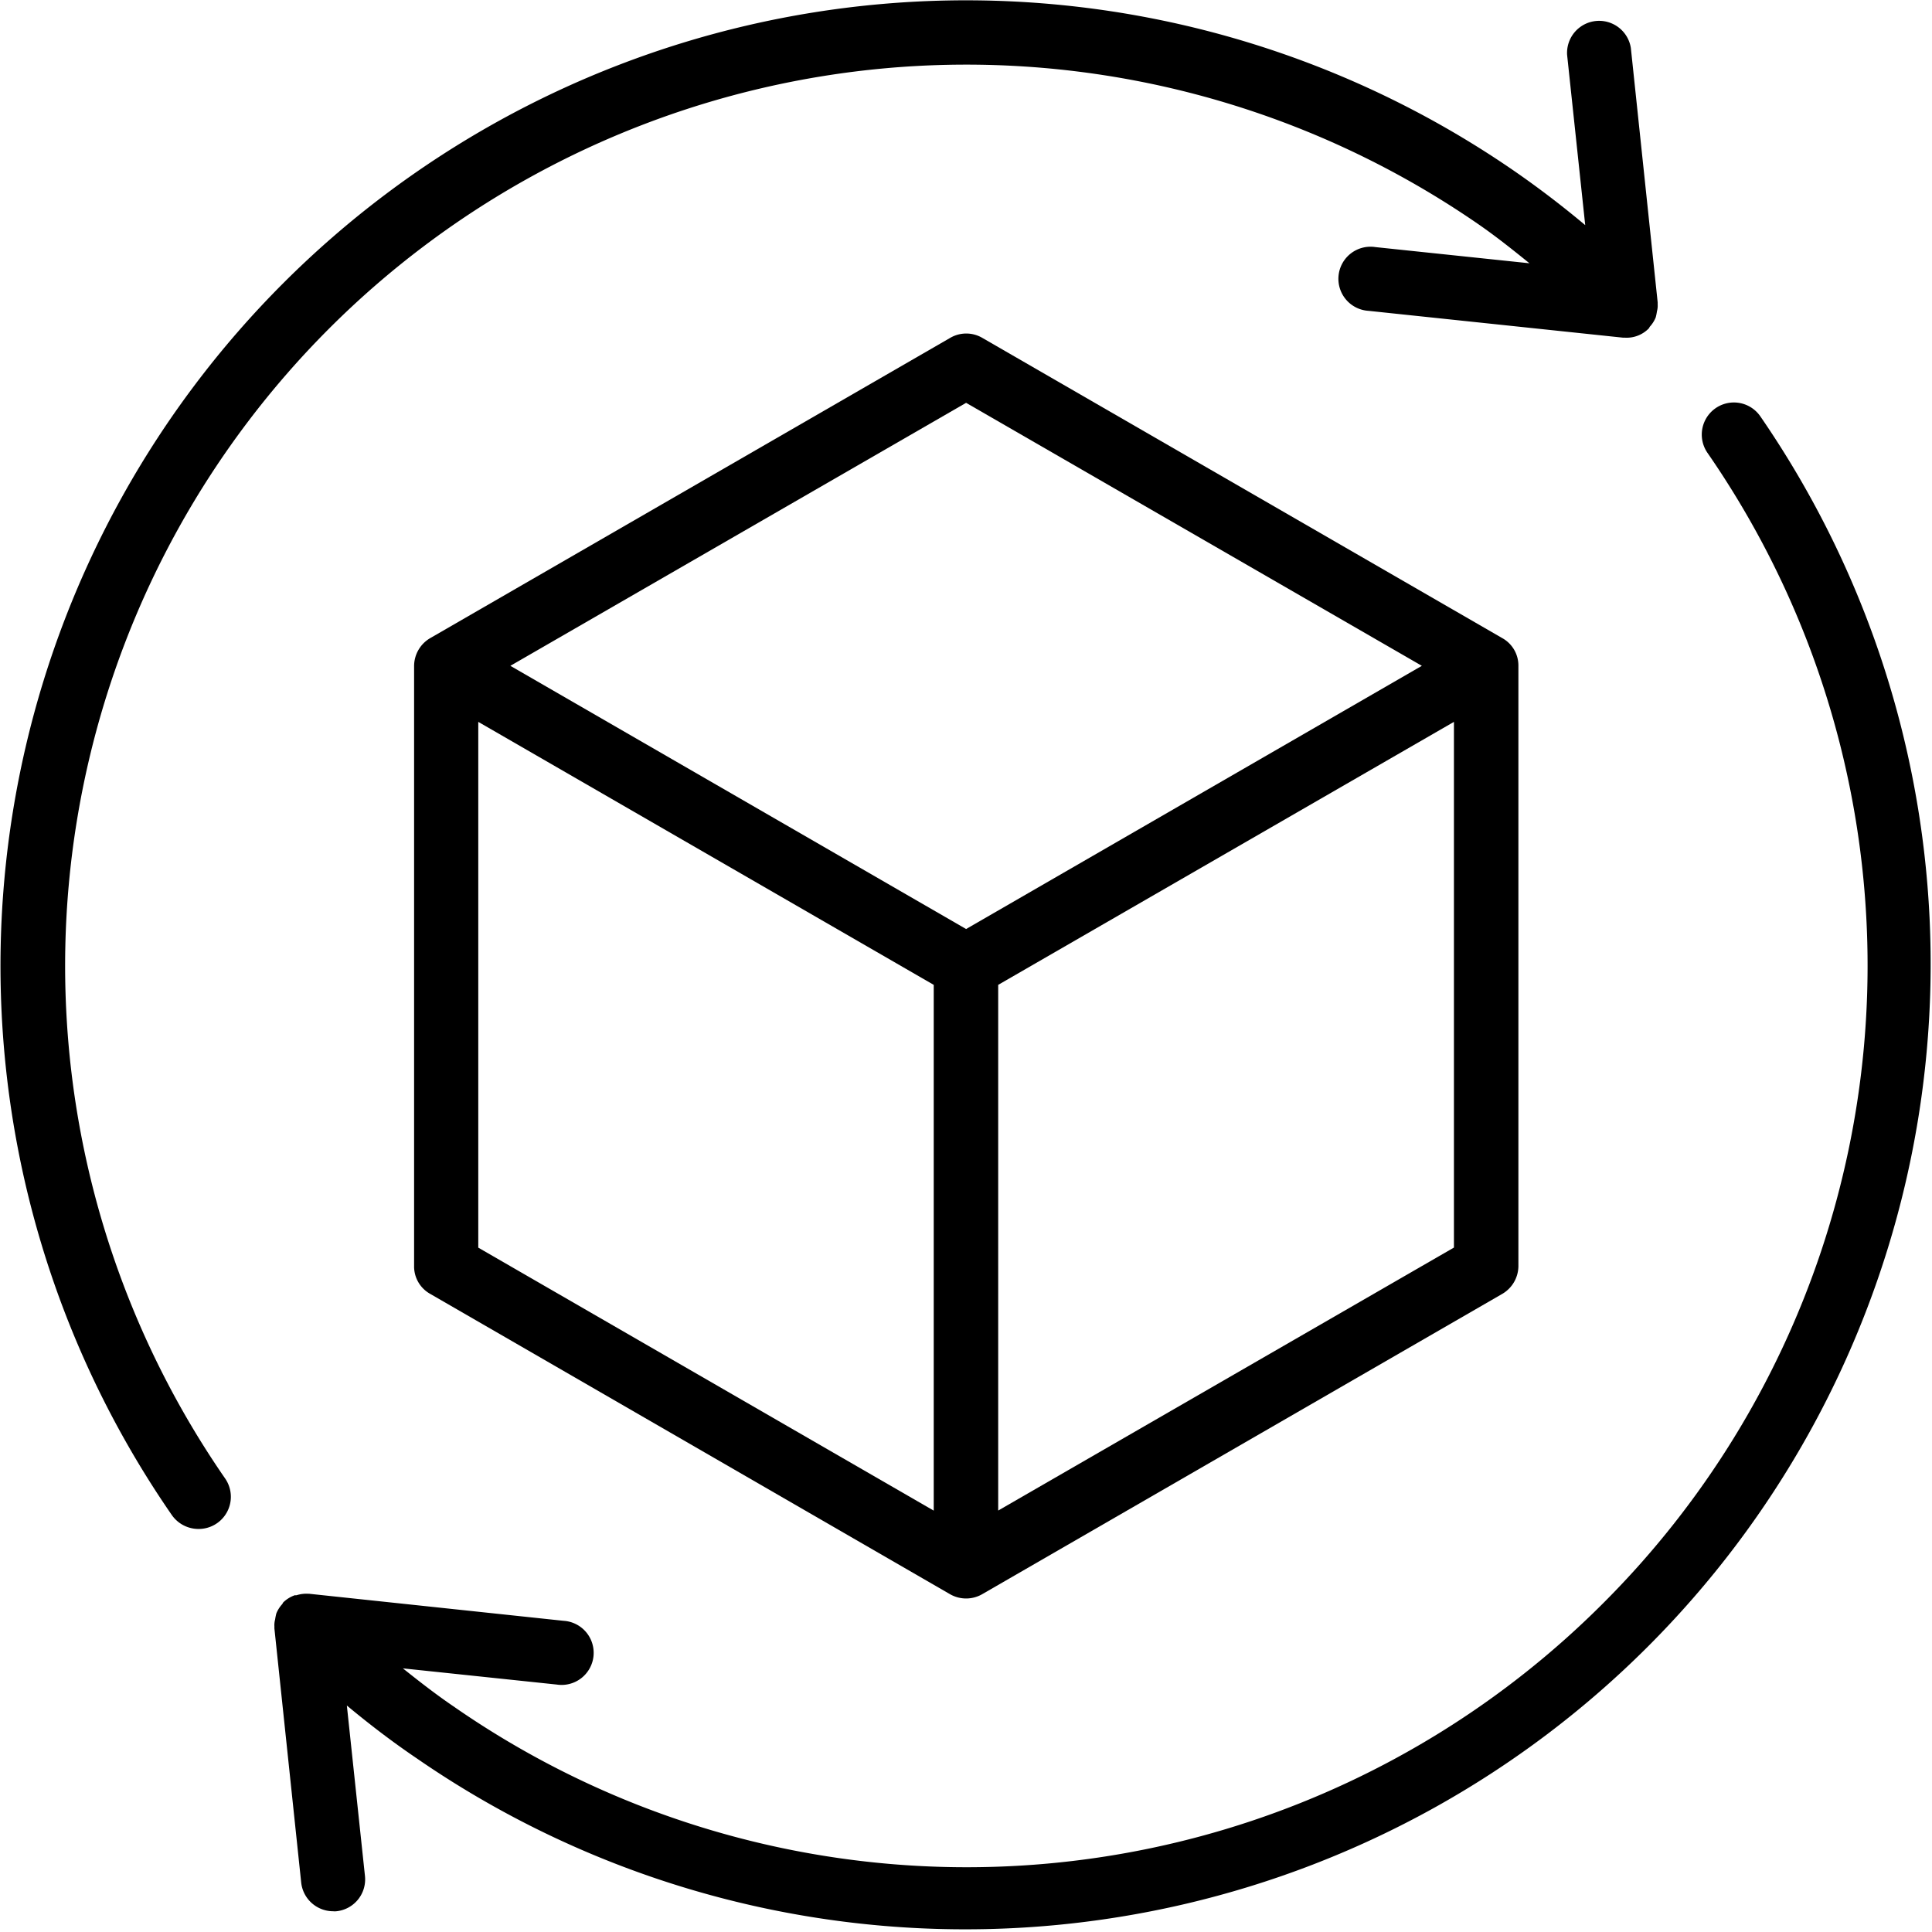 <svg xmlns="http://www.w3.org/2000/svg" width="27.093" height="27.093" viewBox="0 0 27.093 27.093">
  <g id="Group_1889" data-name="Group 1889" transform="translate(0)">
    <path id="Path_3950" data-name="Path 3950" d="M34.655,41.488a.453.453,0,0,0,.454,0l7.291-4.21a.455.455,0,0,0,.227-.389V28.47a.44.44,0,0,0-.227-.389l-7.291-4.21a.446.446,0,0,0-.45,0l-7.291,4.21a.455.455,0,0,0-.227.389v8.419a.44.44,0,0,0,.227.389Zm7.068-4.86-6.391,3.688V32.944l6.391-3.688ZM34.882,24.782l6.391,3.688-6.391,3.691L28.491,28.47Zm-6.841,4.474,6.387,3.688v7.373l-6.387-3.688Z" transform="translate(-21.334 -19.133)"/>
    <path id="Path_3951" data-name="Path 3951" d="M12.786,31.44a.451.451,0,0,0,.369-.708A12.638,12.638,0,0,1,30.738,13.149c.244.169.478.356.708.542l-2.161-.227a.45.45,0,1,0-.095.894l3.566.376h.024a.433.433,0,0,0,.339-.129h0c.007-.007.01-.02.017-.027a.434.434,0,0,0,.081-.129.75.75,0,0,0,.017-.085.292.292,0,0,0,.01-.095c0-.01,0-.02,0-.03l-.376-3.566a.45.45,0,0,0-.894.095l.254,2.388c-.315-.264-.643-.515-.979-.748a13.541,13.541,0,0,0-18.84,18.839A.456.456,0,0,0,12.786,31.44Z" transform="translate(-9.998 -9.999)"/>
    <path id="Path_3952" data-name="Path 3952" d="M39.99,43.5a12.609,12.609,0,0,1-16.127,1.449c-.24-.163-.474-.345-.708-.532l2.157.227a.45.45,0,1,0,.095-.894l-3.566-.379h-.01a.457.457,0,0,0-.166.02.058.058,0,0,1-.024,0,.437.437,0,0,0-.163.1h0c-.007.007-.01.02-.017.027a.434.434,0,0,0-.081.129.749.749,0,0,0-.017.085.292.292,0,0,0-.01.095c0,.01,0,.02,0,.03l.376,3.566a.451.451,0,0,0,.447.4.223.223,0,0,0,.047,0,.449.449,0,0,0,.4-.494l-.254-2.391c.322.268.65.518.986.745A13.538,13.538,0,0,0,42.191,26.86a.45.45,0,1,0-.742.511A12.635,12.635,0,0,1,39.99,43.5Z" transform="translate(-17.505 -21.021)"/>
  </g>
</svg>
